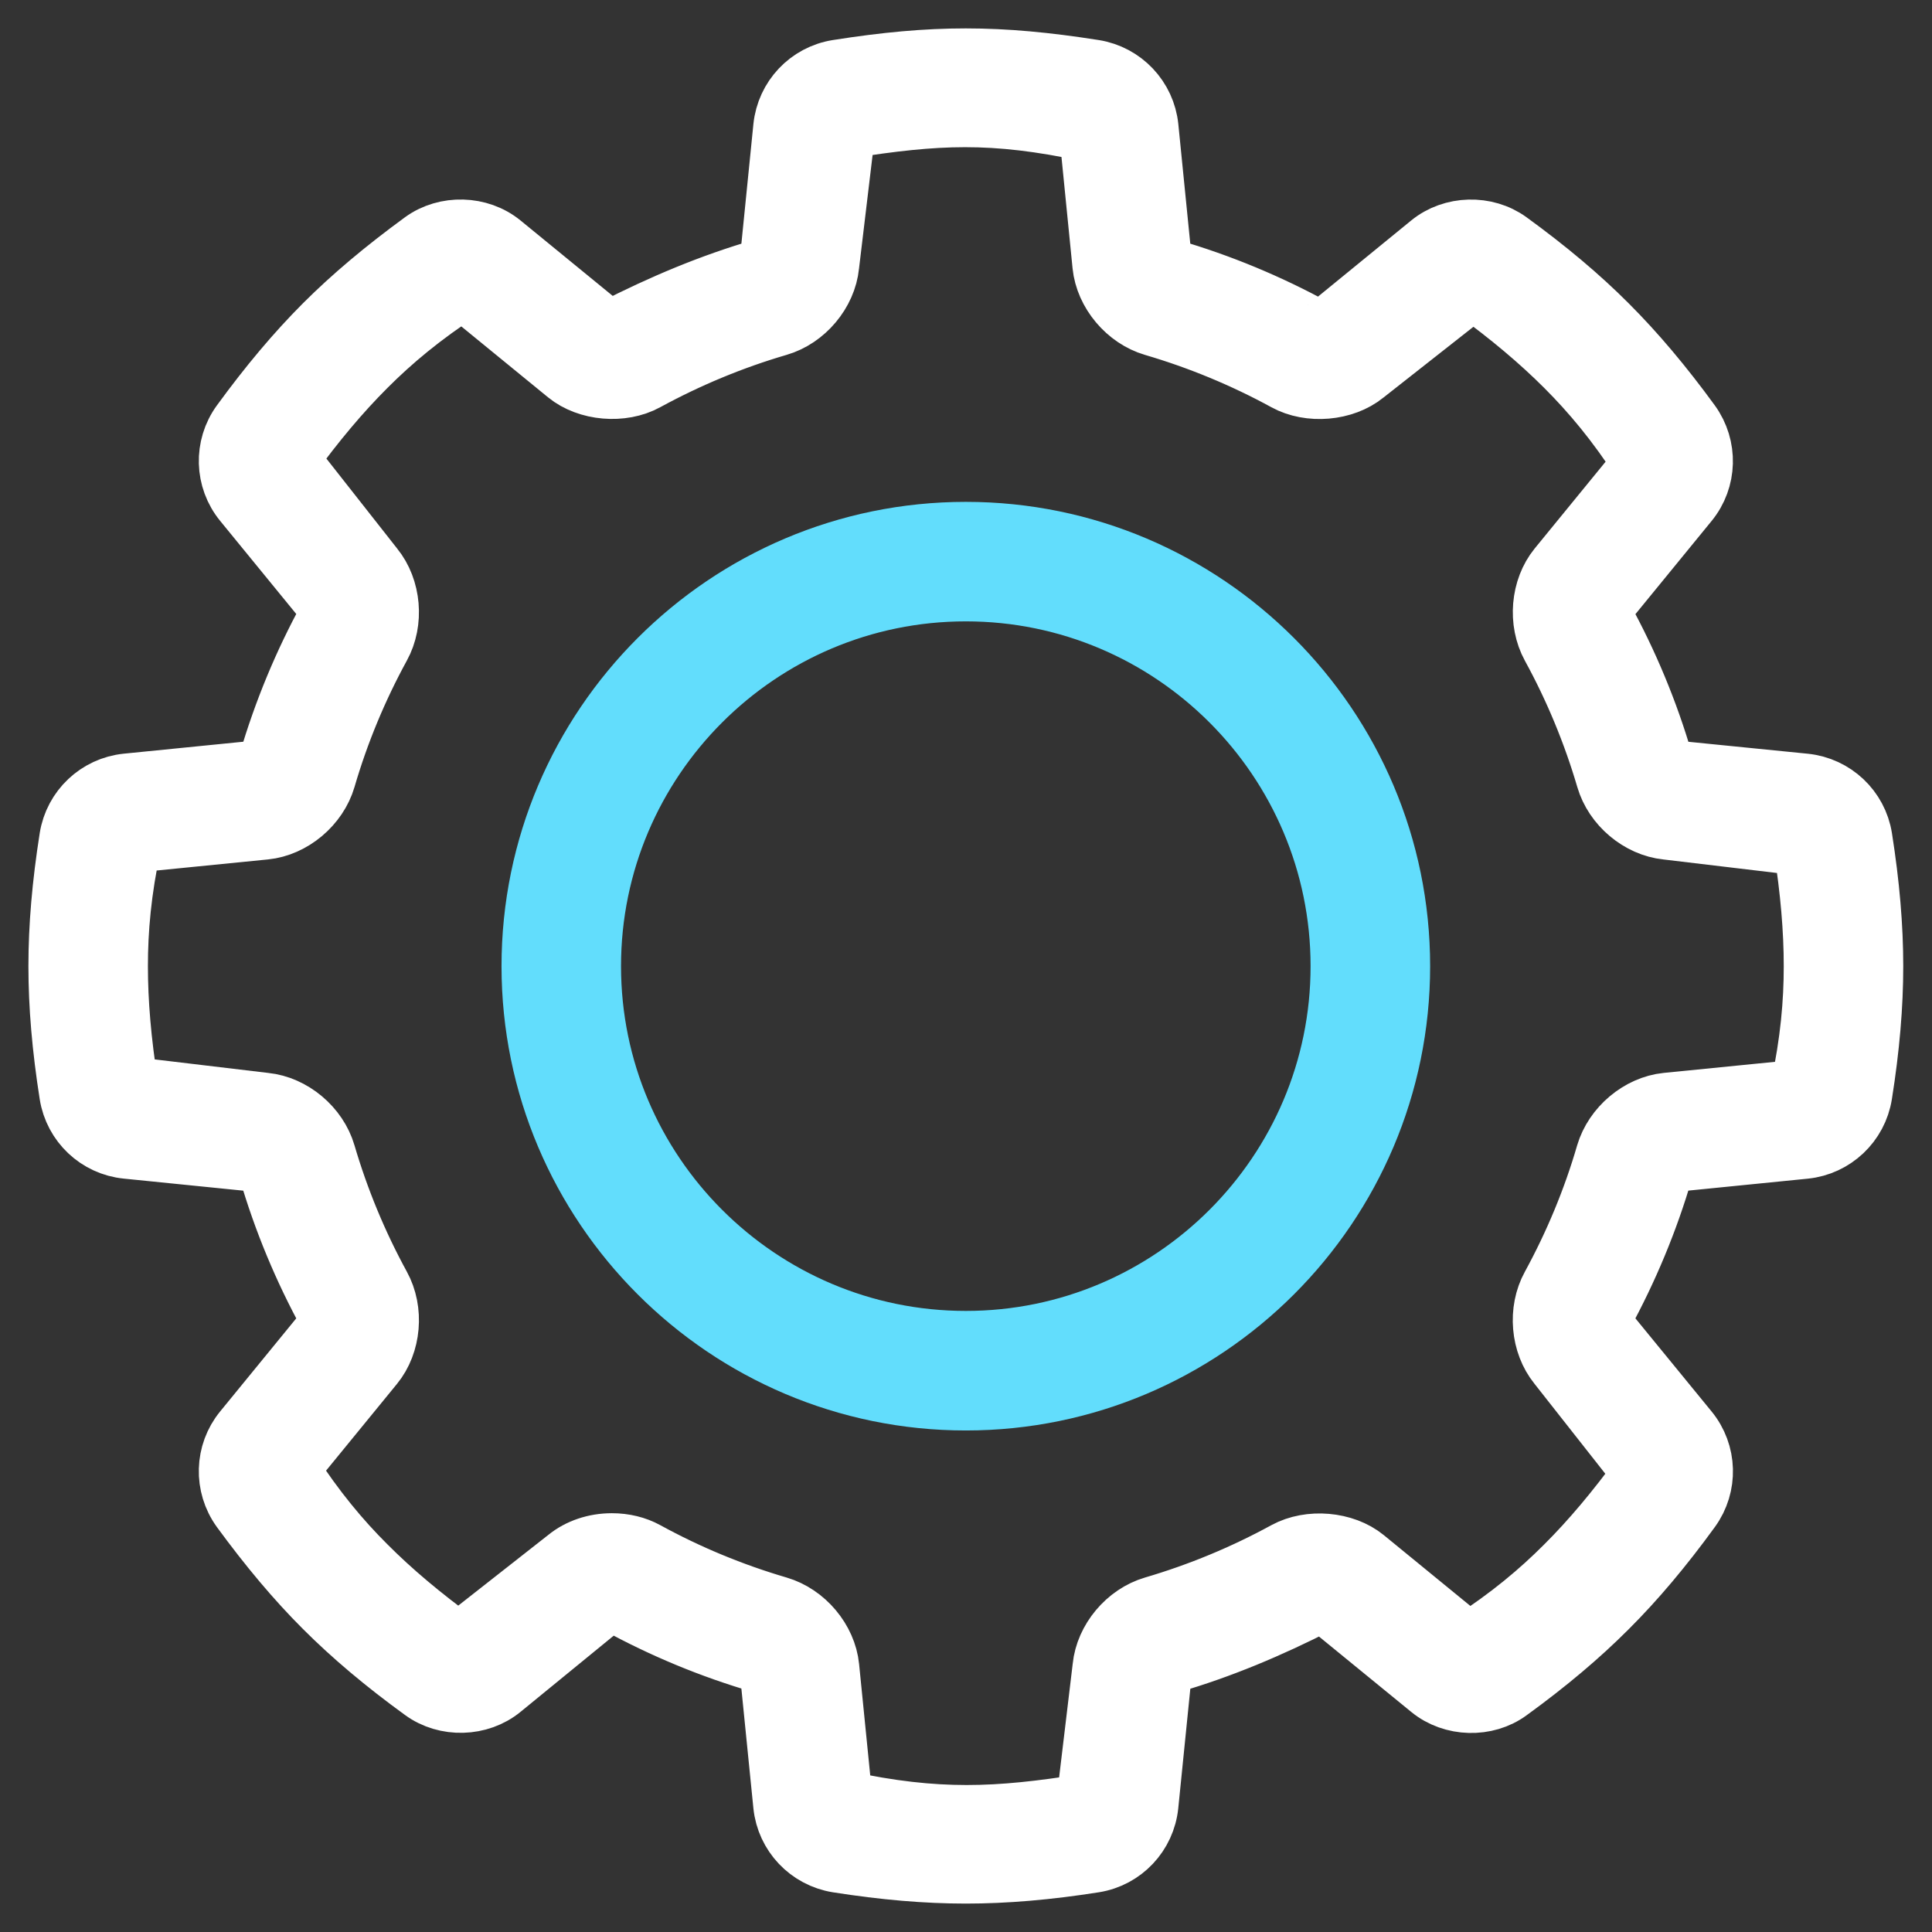 <?xml version="1.0" encoding="utf-8"?>
<svg xmlns="http://www.w3.org/2000/svg" width="34" height="34" viewBox="0 0 34 34" fill="none">
<rect x="0" y="0" width="34" height="34" fill="#333333" stroke="none"/>
<path d="M16.997 9.332C12.768 9.332 9.326 12.773 9.326 17.003C9.326 21.233 12.767 24.674 16.997 24.674C21.227 24.674 24.668 21.233 24.668 17.003C24.668 12.773 21.226 9.332 16.997 9.332ZM16.997 23.57C13.376 23.57 10.429 20.625 10.429 17.003C10.429 13.381 13.375 10.435 16.997 10.435C20.619 10.435 23.564 13.381 23.564 17.003C23.564 20.625 20.618 23.57 16.997 23.57Z" fill="#62DDFC" stroke="#62DDFC"/>
<path d="M32.801 14.739C32.718 14.218 32.294 13.817 31.766 13.762L29.437 13.529C29.394 13.523 29.31 13.45 29.295 13.4C29.037 12.517 28.681 11.661 28.241 10.859C28.217 10.812 28.225 10.699 28.251 10.666L29.734 8.852C30.069 8.443 30.084 7.858 29.774 7.429C29.282 6.754 28.803 6.186 28.31 5.693C27.82 5.202 27.251 4.723 26.572 4.229C26.155 3.925 25.549 3.942 25.15 4.268L23.336 5.75C23.325 5.759 23.284 5.774 23.145 5.76C22.341 5.32 21.485 4.964 20.601 4.706C20.552 4.691 20.479 4.606 20.472 4.564L20.239 2.234C20.185 1.708 19.783 1.283 19.26 1.199C17.572 0.934 16.423 0.933 14.733 1.199C14.211 1.282 13.81 1.706 13.756 2.234L13.522 4.564C13.516 4.606 13.445 4.691 13.393 4.706C12.512 4.964 11.657 5.319 10.767 5.775C10.71 5.775 10.668 5.759 10.658 5.751L8.844 4.267C8.445 3.941 7.838 3.925 7.422 4.227C6.745 4.722 6.176 5.2 5.685 5.691C5.192 6.185 4.714 6.753 4.221 7.429C3.91 7.856 3.927 8.442 4.262 8.851L5.744 10.664C5.772 10.7 5.778 10.813 5.754 10.855C5.315 11.657 4.96 12.512 4.7 13.398C4.685 13.449 4.6 13.521 4.558 13.528L2.227 13.761C1.701 13.815 1.276 14.217 1.193 14.739C1.063 15.565 1 16.306 1 17.003C1 17.7 1.063 18.441 1.193 19.267C1.276 19.79 1.701 20.192 2.228 20.244L4.557 20.479C4.599 20.484 4.684 20.556 4.699 20.608C4.957 21.49 5.313 22.345 5.753 23.149C5.778 23.197 5.769 23.309 5.744 23.342L4.261 25.156C3.927 25.564 3.91 26.149 4.221 26.579C4.716 27.255 5.195 27.825 5.685 28.314C6.179 28.808 6.747 29.287 7.422 29.777C7.839 30.082 8.447 30.065 8.845 29.738L10.659 28.255C10.67 28.248 10.714 28.231 10.85 28.244C11.652 28.684 12.507 29.039 13.392 29.297C13.444 29.314 13.515 29.399 13.522 29.442L13.756 31.773C13.81 32.299 14.212 32.723 14.734 32.807C15.559 32.937 16.3 33 16.997 33C17.694 33 18.435 32.937 19.261 32.807C19.784 32.724 20.184 32.299 20.238 31.772L20.473 29.443C20.478 29.4 20.551 29.316 20.602 29.301C21.484 29.044 22.339 28.687 23.227 28.234C23.285 28.234 23.326 28.249 23.337 28.257L25.152 29.74C25.552 30.068 26.163 30.084 26.574 29.78C27.25 29.289 27.818 28.81 28.311 28.316C28.802 27.826 29.281 27.258 29.775 26.578C30.086 26.15 30.069 25.565 29.734 25.156L28.25 23.342C28.225 23.308 28.215 23.198 28.24 23.151C28.678 22.348 29.035 21.493 29.294 20.607C29.309 20.558 29.393 20.485 29.436 20.478L31.765 20.245C32.292 20.191 32.717 19.789 32.8 19.266C32.931 18.441 32.994 17.7 32.994 17.003C32.994 16.306 32.931 15.565 32.801 14.739ZM31.656 19.147L29.327 19.379C28.836 19.429 28.377 19.816 28.235 20.297C28 21.107 27.674 21.887 27.274 22.62C27.032 23.06 27.084 23.657 27.395 24.04L28.881 25.928C28.42 26.559 27.98 27.084 27.527 27.535C27.076 27.987 26.551 28.429 25.847 28.884L24.034 27.401C23.663 27.1 23.044 27.046 22.614 27.279C21.879 27.681 21.097 28.005 20.29 28.242C19.808 28.384 19.424 28.843 19.375 29.333L19.09 31.717C17.552 31.961 16.493 32.015 14.854 31.662L14.621 29.333C14.572 28.843 14.186 28.384 13.703 28.242C12.894 28.005 12.113 27.681 11.38 27.279C11.201 27.181 10.99 27.13 10.768 27.13C10.464 27.13 10.177 27.227 9.962 27.402L8.072 28.886C7.443 28.427 6.918 27.987 6.465 27.532C6.015 27.084 5.573 26.558 5.116 25.852L6.599 24.038C6.911 23.657 6.963 23.06 6.721 22.619C6.319 21.884 5.995 21.102 5.758 20.295C5.617 19.813 5.158 19.429 4.667 19.379L2.283 19.095C2.162 18.327 2.103 17.643 2.103 17.003C2.103 16.363 2.162 15.679 2.338 14.859L4.667 14.627C5.159 14.578 5.618 14.191 5.759 13.709C5.995 12.9 6.32 12.119 6.721 11.386C6.963 10.947 6.911 10.35 6.599 9.966L5.114 8.078C5.572 7.449 6.013 6.924 6.467 6.471C6.917 6.021 7.442 5.579 8.147 5.122L9.961 6.605C10.332 6.908 10.954 6.961 11.38 6.727C12.117 6.325 12.899 6 13.703 5.765C14.185 5.625 14.571 5.166 14.62 4.674L14.905 2.29C16.479 2.042 17.464 1.987 19.141 2.345L19.373 4.674C19.423 5.166 19.81 5.625 20.291 5.766C21.098 6.003 21.879 6.326 22.614 6.728C23.041 6.962 23.661 6.91 24.034 6.606L25.922 5.121C26.553 5.58 27.078 6.022 27.529 6.473C27.981 6.925 28.423 7.45 28.878 8.154L27.395 9.969C27.085 10.35 27.033 10.947 27.275 11.389C27.677 12.123 28.001 12.904 28.238 13.711C28.378 14.193 28.837 14.578 29.328 14.628L31.712 14.912C31.832 15.679 31.891 16.363 31.891 17.003C31.891 17.643 31.832 18.327 31.656 19.147Z" fill="white" stroke="white"/>
</svg>
